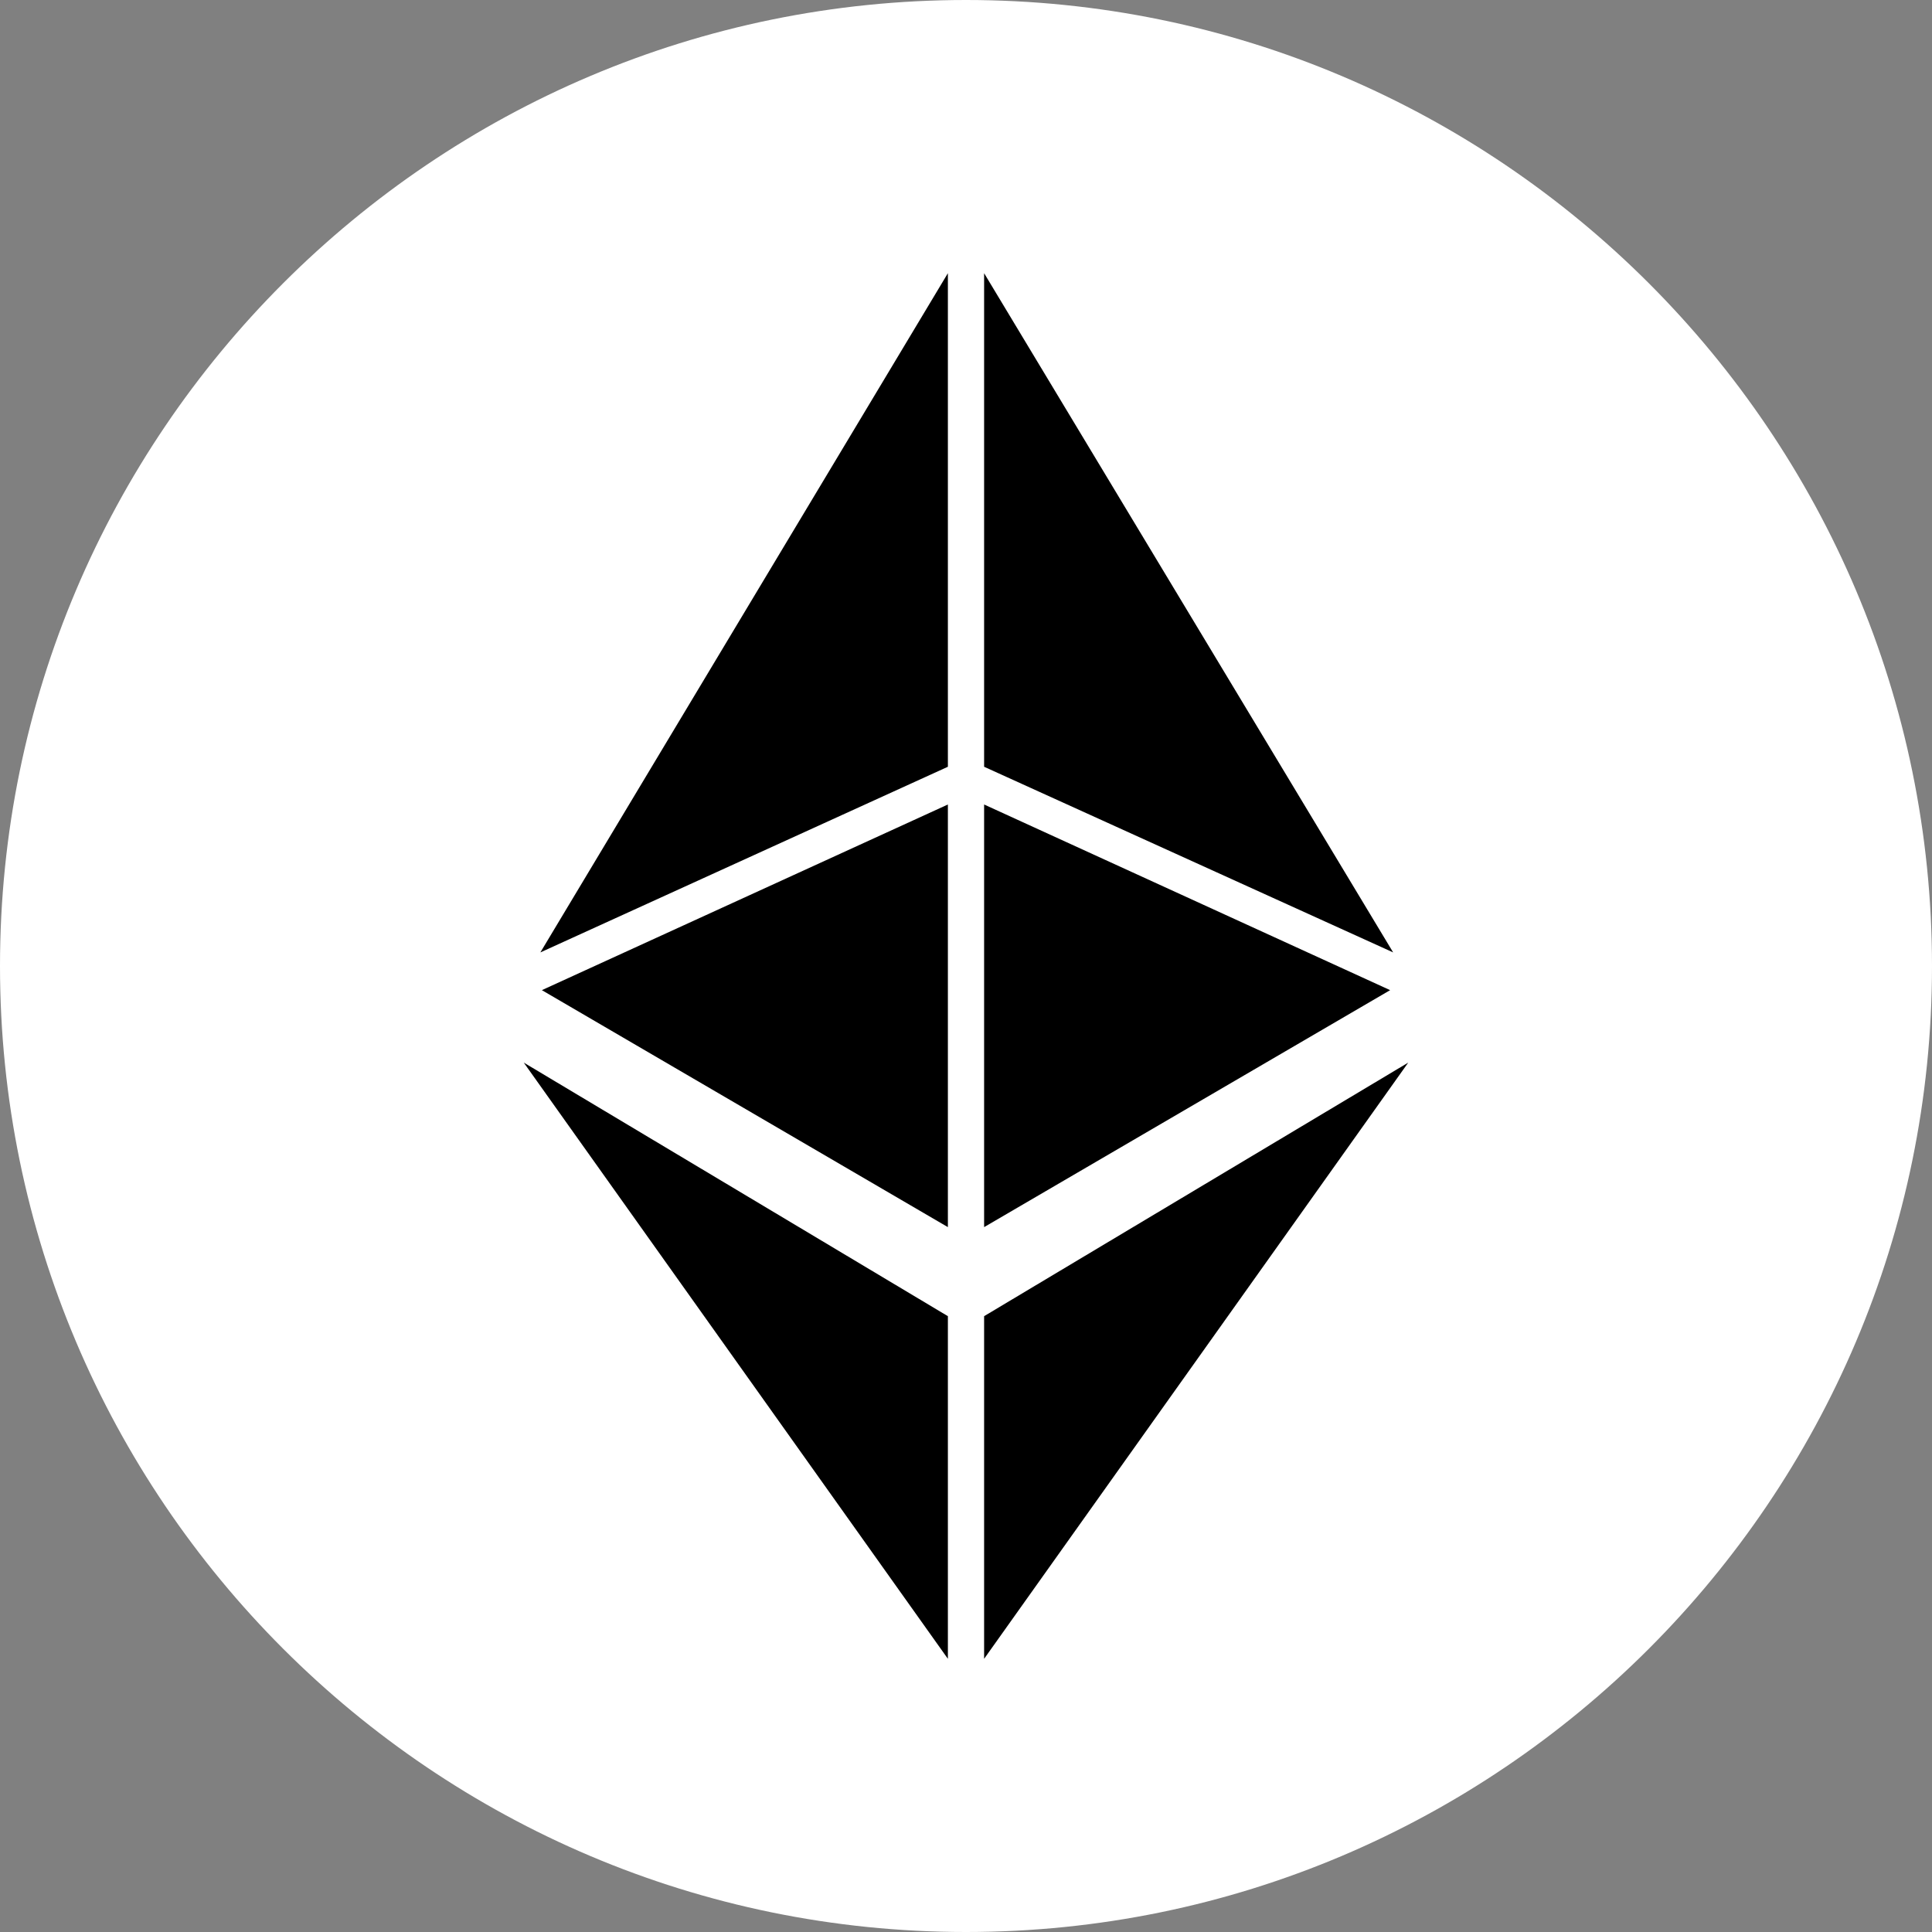 <svg xmlns="http://www.w3.org/2000/svg" xmlns:xlink="http://www.w3.org/1999/xlink" xmlns:serif="http://www.serif.com/" width="100%" height="100%" viewBox="0 0 128 128" xml:space="preserve" style="fill-rule:evenodd;clip-rule:evenodd;stroke-linejoin:round;stroke-miterlimit:2;"><rect x="0" y="0" width="128" height="128" fill="#808080" stroke="none"/>    <path d="M64,128C28.7,128 0,99.3 0,64C0,28.7 28.7,0 64,0C99.3,0 128,28.7 128,64C128,99.3 99.3,128 64,128Z" style="fill:white;fill-rule:nonzero;"></path>    <path d="M65.2,87.2L65.2,109.9L93.3,70.4L65.2,87.2ZM92.3,63.1L65.2,18.1L65.2,50.8L92.3,63.1ZM65.2,53.3L65.2,81.3L92.1,65.6L65.2,53.3ZM35.8,63.1L62.8,18.1L62.8,50.8L35.8,63.1ZM62.8,53.3L62.8,81.3L35.9,65.6L62.8,53.3ZM62.8,87.2L62.8,109.9L34.7,70.4L62.8,87.2Z" style="fill-rule:nonzero;"></path></svg>
